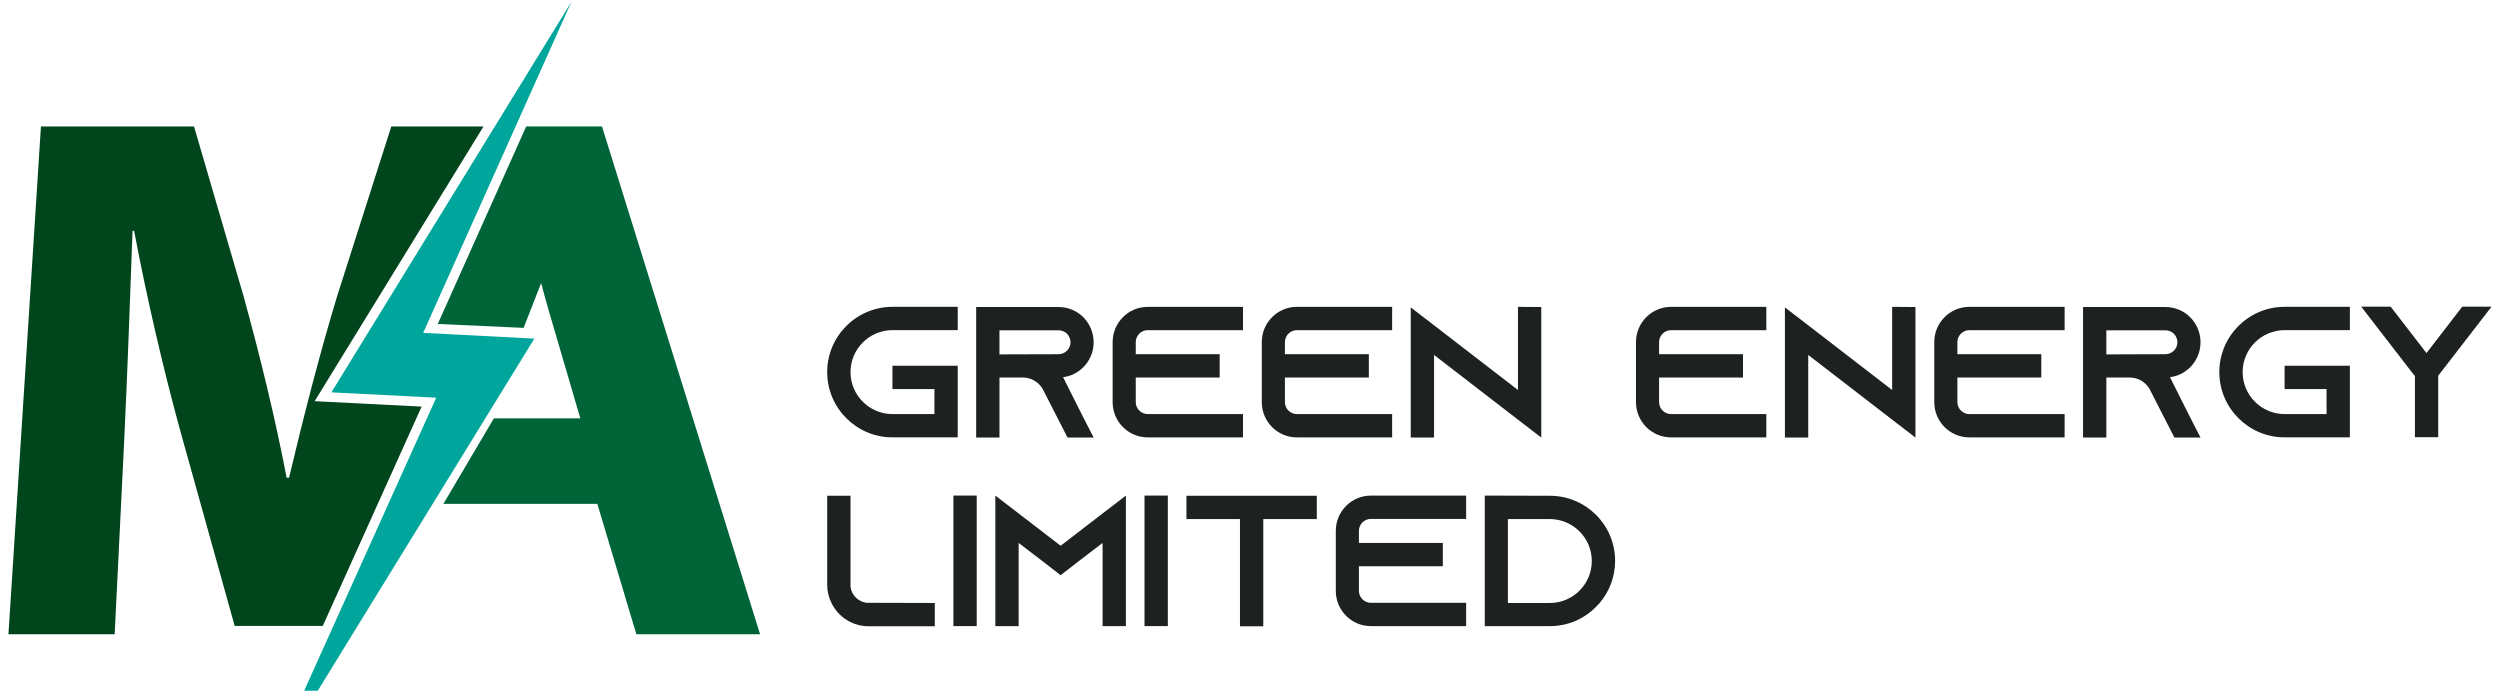 <svg width="222" height="62" viewBox="0 0 222 62" fill="none" xmlns="http://www.w3.org/2000/svg">
<path d="M27.939 35.625L42.936 11.228H34.748L29.959 26.231C28.429 31.253 26.902 37.202 25.669 42.423H25.452C24.445 37.137 23.053 31.47 21.628 26.3L17.23 11.229H3.636L0.75 56.324H10.183L11.024 39.21C11.296 33.593 11.547 26.632 11.77 20.498H11.911C13.028 26.442 14.526 32.847 15.981 38.158L20.84 55.585H28.661L37.439 36.107L27.939 35.625Z" fill="#00451C"/>
<path d="M53.457 11.228H52.423H46.727L38.873 28.769L46.496 29.114L48.055 25.132C48.278 25.978 48.501 26.803 48.723 27.566L51.532 37.15H43.857L39.37 44.746H53.043L56.511 56.325H67.496L53.457 11.228Z" fill="#006439"/>
<path d="M37.579 29.56L50.737 0.173L29.426 34.842L38.736 35.315L27.008 61.339H28.216L47.45 30.068L37.579 29.56Z" fill="#00A69C"/>
<path d="M75.525 33.043C75.525 35.096 77.197 36.769 79.251 36.769H82.977V34.55H79.25V32.48H85.046V38.838H79.25C76.054 38.838 73.454 36.238 73.454 33.042C73.454 29.847 76.054 27.246 79.25 27.246H85.046V29.316H79.25C77.197 29.318 75.525 30.99 75.525 33.043Z" fill="#1D211F"/>
<path d="M96.055 36.785L97.115 38.855H94.797L93.737 36.785L92.628 34.616L92.578 34.517C92.214 33.921 91.568 33.523 90.823 33.523H88.753V38.855H86.683V27.264H94.002C94.863 27.264 95.641 27.612 96.204 28.175C96.767 28.754 97.115 29.533 97.115 30.393C97.115 31.652 96.37 32.744 95.294 33.241C95.012 33.373 94.714 33.456 94.4 33.489L96.055 36.785ZM94.002 31.454C94.151 31.454 94.3 31.421 94.432 31.355C94.813 31.189 95.061 30.808 95.061 30.394C95.061 30.013 94.862 29.748 94.746 29.632C94.614 29.5 94.365 29.334 94.001 29.334H88.752V31.47L94.002 31.454Z" fill="#1D211F"/>
<path d="M100.855 30.378V31.454H108.307V33.524H100.855V35.71C100.855 36.29 101.335 36.77 101.915 36.77H110.377V38.84H101.915C100.193 38.84 98.802 37.433 98.802 35.711V30.379C98.802 28.657 100.193 27.249 101.915 27.249H110.377V29.319H101.915C101.335 29.318 100.855 29.798 100.855 30.378Z" fill="#1D211F"/>
<path d="M114.1 30.378V31.454H121.552V33.524H114.1V35.71C114.1 36.29 114.58 36.77 115.16 36.77H123.622V38.84H115.16C113.438 38.84 112.047 37.433 112.047 35.711V30.379C112.047 28.657 113.438 27.249 115.16 27.249H123.622V29.319H115.16C114.58 29.318 114.1 29.798 114.1 30.378Z" fill="#1D211F"/>
<path d="M136.865 27.264V38.855L134.795 37.265L127.343 31.519V38.854H125.273V27.297L127.343 28.887L134.795 34.633V27.248L136.865 27.264Z" fill="#1D211F"/>
<path d="M147.327 30.378V31.454H154.779V33.524H147.327V35.71C147.327 36.29 147.807 36.77 148.387 36.77H156.849V38.84H148.387C146.665 38.84 145.274 37.433 145.274 35.711V30.379C145.274 28.657 146.665 27.249 148.387 27.249H156.849V29.319H148.387C147.807 29.318 147.327 29.798 147.327 30.378Z" fill="#1D211F"/>
<path d="M170.092 27.264V38.855L168.022 37.265L160.57 31.519V38.854H158.5V27.297L160.57 28.887L168.022 34.633V27.248L170.092 27.264Z" fill="#1D211F"/>
<path d="M173.816 30.378V31.454H181.268V33.524H173.816V35.71C173.816 36.29 174.296 36.77 174.876 36.77H183.338V38.84H174.876C173.154 38.84 171.763 37.433 171.763 35.711V30.379C171.763 28.657 173.154 27.249 174.876 27.249H183.338V29.319H174.876C174.296 29.318 173.816 29.798 173.816 30.378Z" fill="#1D211F"/>
<path d="M194.346 36.785L195.406 38.855H193.088L192.028 36.785L190.919 34.616L190.869 34.517C190.505 33.921 189.859 33.523 189.114 33.523H187.044V38.855H184.974V27.264H192.293C193.154 27.264 193.932 27.612 194.495 28.175C195.058 28.754 195.406 29.533 195.406 30.393C195.406 31.652 194.661 32.744 193.585 33.241C193.303 33.373 193.005 33.456 192.691 33.489L194.346 36.785ZM192.293 31.454C192.442 31.454 192.591 31.421 192.723 31.355C193.104 31.189 193.352 30.808 193.352 30.394C193.352 30.013 193.153 29.748 193.037 29.632C192.905 29.5 192.656 29.334 192.292 29.334H187.043V31.47L192.293 31.454Z" fill="#1D211F"/>
<path d="M199.146 33.043C199.146 35.096 200.818 36.769 202.872 36.769H206.598V34.55H202.872V32.48H208.668V38.838H202.872C199.676 38.838 197.076 36.238 197.076 33.042C197.076 29.847 199.676 27.246 202.872 27.246H208.668V29.316H202.872C200.818 29.318 199.146 30.99 199.146 33.043Z" fill="#1D211F"/>
<path d="M209.659 38.839H209.693L209.659 38.872V38.839ZM221.25 27.231L216.762 33.043L216.514 33.358V38.822H214.444V33.391L214.162 33.043L209.675 27.231H212.291L215.47 31.354L218.649 27.231H221.25ZM221.233 38.839H221.25V38.872L221.233 38.839Z" fill="#1D211F"/>
<path d="M83.009 53.545V55.615H77.131C76.551 55.615 76.005 55.483 75.508 55.234C74.779 54.87 74.183 54.274 73.836 53.545C73.587 53.048 73.455 52.502 73.455 51.922V44.024H75.525V52.121C75.624 52.849 76.204 53.429 76.933 53.528L83.009 53.545Z" fill="#1D211F"/>
<path d="M84.663 55.598V44.007H86.733V55.598H84.663Z" fill="#1D211F"/>
<path d="M99.979 44.007V55.598H97.909V48.213L95.872 49.77L94.183 51.078L92.494 49.77L90.457 48.213V55.598H88.387V44.007L90.457 45.597L94.183 48.462L97.909 45.597L99.979 44.007Z" fill="#1D211F"/>
<path d="M101.633 55.598V44.007H103.703V55.598H101.633Z" fill="#1D211F"/>
<path d="M116.932 44.024V46.094H112.18V55.615H110.11V46.094H105.357V44.024H116.932Z" fill="#1D211F"/>
<path d="M120.672 47.137V48.213H128.124V50.283H120.672V52.469C120.672 53.049 121.152 53.529 121.732 53.529H130.194V55.599H121.732C120.01 55.599 118.619 54.192 118.619 52.47V47.138C118.619 45.416 120.01 44.009 121.732 44.009H130.194V46.079H121.732C121.152 46.077 120.672 46.557 120.672 47.137Z" fill="#1D211F"/>
<path d="M137.626 44.024C140.822 44.024 143.422 46.607 143.422 49.803C143.422 51.227 142.909 52.535 142.048 53.546C141.949 53.662 141.833 53.777 141.717 53.894C140.674 54.954 139.233 55.599 137.644 55.599H131.848V44.007L137.626 44.024ZM133.9 53.545H137.625C139.678 53.545 141.351 51.872 141.351 49.819C141.351 47.766 139.679 46.093 137.625 46.093H133.9V53.545Z" fill="#1D211F"/>
</svg>
